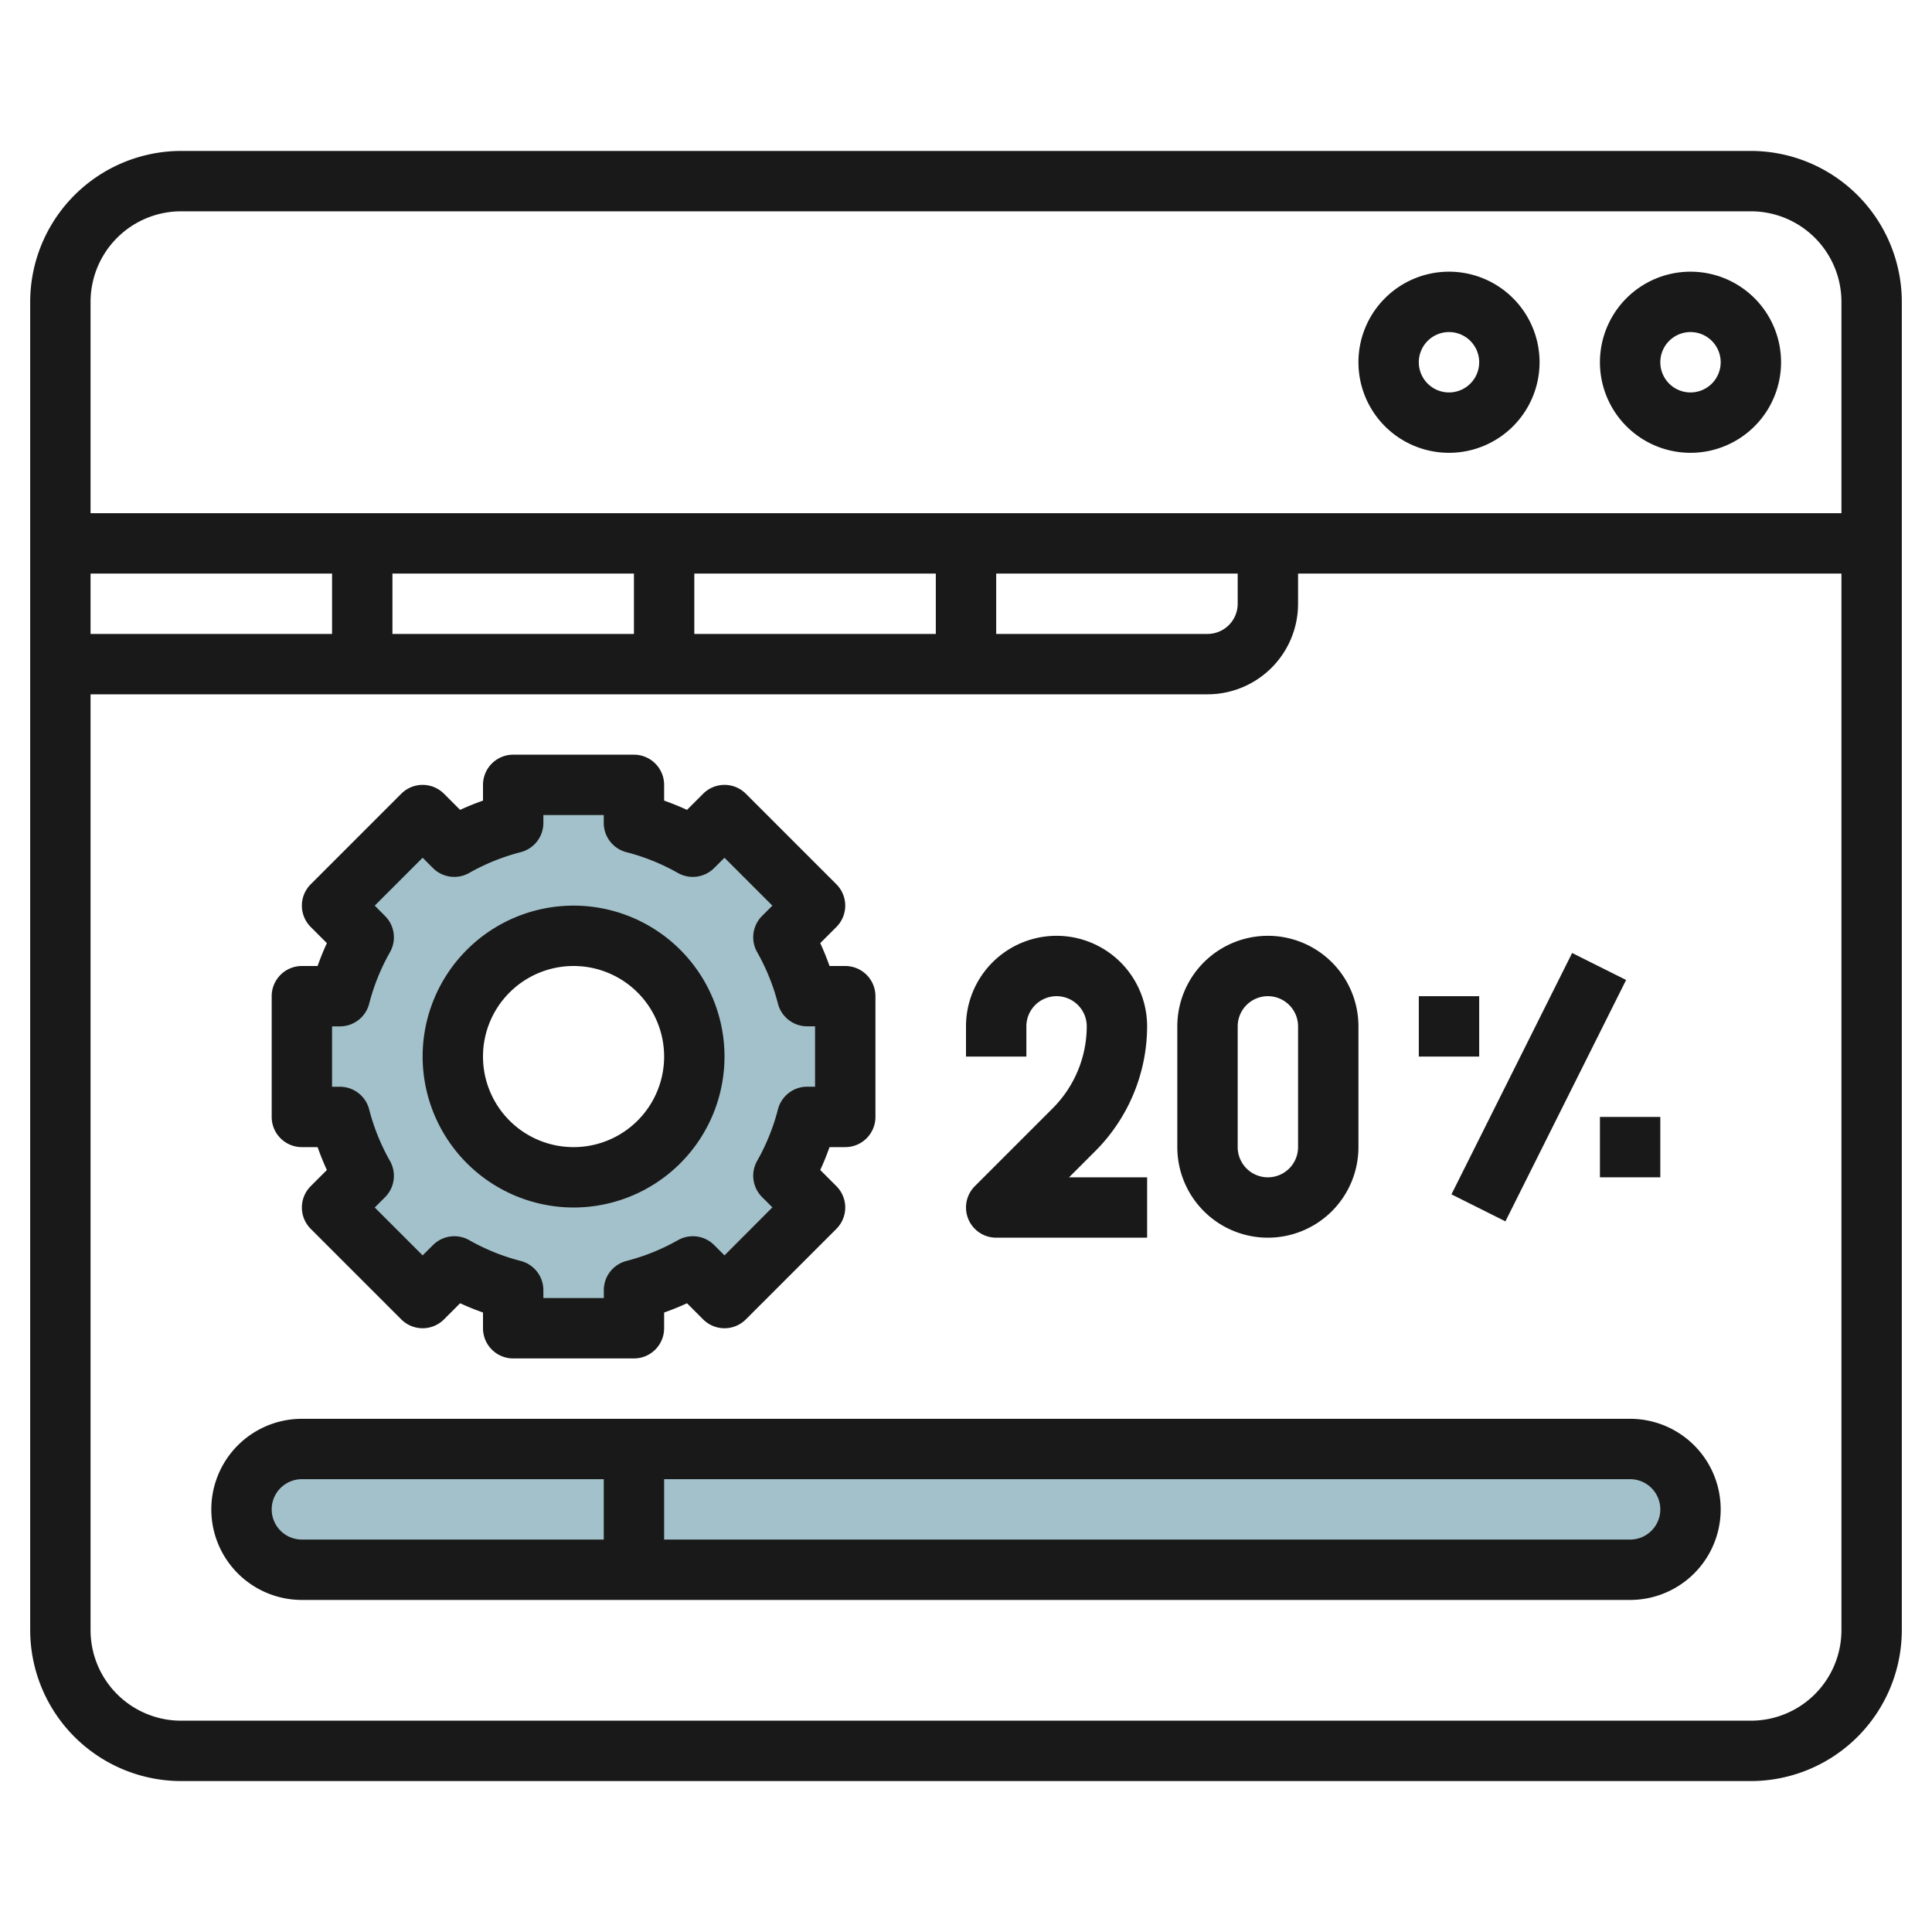 <svg id="Layer_3" height="512" viewBox="0 0 64 64" width="512" xmlns="http://www.w3.org/2000/svg" data-name="Layer 3"><rect fill="#a3c1ca" height="4" rx="2" width="48" x="8" y="48"/><path d="m28 37v-4h-1.262a7.922 7.922 0 0 0 -.787-1.951l1.049-1.049-3-3-1.049 1.049a7.922 7.922 0 0 0 -1.951-.787v-1.262h-4v1.262a7.922 7.922 0 0 0 -1.951.787l-1.049-1.049-3 3 1.049 1.049a7.922 7.922 0 0 0 -.787 1.951h-1.262v4h1.262a7.922 7.922 0 0 0 .787 1.951l-1.049 1.049 3 3 1.049-1.049a7.922 7.922 0 0 0 1.951.787v1.262h4v-1.262a7.922 7.922 0 0 0 1.951-.787l1.049 1.049 3-3-1.049-1.049a7.922 7.922 0 0 0 .787-1.951zm-9 2a4 4 0 1 1 4-4 4 4 0 0 1 -4 4z" fill="#a3c1ca"/><g fill="#191919"><path d="m58 5h-52a5.006 5.006 0 0 0 -5 5v44a5.006 5.006 0 0 0 5 5h52a5.006 5.006 0 0 0 5-5v-44a5.006 5.006 0 0 0 -5-5zm-52 2h52a3 3 0 0 1 3 3v7h-58v-7a3 3 0 0 1 3-3zm-3 14v-2h8v2zm10-2h8v2h-8zm10 0h8v2h-8zm10 0h8v1a1 1 0 0 1 -1 1h-7zm25 38h-52a3 3 0 0 1 -3-3v-31h37a3 3 0 0 0 3-3v-1h18v35a3 3 0 0 1 -3 3z"/><path d="m48 15a3 3 0 1 0 -3-3 3 3 0 0 0 3 3zm0-4a1 1 0 1 1 -1 1 1 1 0 0 1 1-1z"/><path d="m56 15a3 3 0 1 0 -3-3 3 3 0 0 0 3 3zm0-4a1 1 0 1 1 -1 1 1 1 0 0 1 1-1z"/><path d="m54 47h-44a3 3 0 0 0 0 6h44a3 3 0 0 0 0-6zm-45 3a1 1 0 0 1 1-1h10v2h-10a1 1 0 0 1 -1-1zm45 1h-32v-2h32a1 1 0 0 1 0 2z"/><path d="m10 38h.521c.091.259.194.512.307.758l-.535.535a1 1 0 0 0 0 1.414l3 3a1 1 0 0 0 1.414 0l.535-.535c.246.113.5.216.758.307v.521a1 1 0 0 0 1 1h4a1 1 0 0 0 1-1v-.521c.259-.091.512-.194.758-.307l.535.535a1 1 0 0 0 1.414 0l3-3a1 1 0 0 0 0-1.414l-.535-.535c.113-.246.216-.5.307-.758h.521a1 1 0 0 0 1-1v-4a1 1 0 0 0 -1-1h-.521c-.091-.259-.194-.512-.307-.758l.535-.535a1 1 0 0 0 0-1.414l-3-3a1 1 0 0 0 -1.414 0l-.535.535c-.246-.113-.5-.216-.758-.307v-.521a1 1 0 0 0 -1-1h-4a1 1 0 0 0 -1 1v.521c-.259.091-.512.194-.758.307l-.535-.535a1 1 0 0 0 -1.414 0l-3 3a1 1 0 0 0 0 1.414l.535.535c-.113.246-.216.5-.307.758h-.521a1 1 0 0 0 -1 1v4a1 1 0 0 0 1 1zm1-4h.262a1 1 0 0 0 .967-.749 6.986 6.986 0 0 1 .689-1.707 1 1 0 0 0 -.162-1.2l-.342-.344 1.586-1.586.342.342a1 1 0 0 0 1.2.162 6.986 6.986 0 0 1 1.707-.689 1 1 0 0 0 .751-.967v-.262h2v.262a1 1 0 0 0 .749.967 6.986 6.986 0 0 1 1.707.689 1 1 0 0 0 1.2-.162l.344-.342 1.586 1.586-.342.342a1 1 0 0 0 -.162 1.2 6.986 6.986 0 0 1 .689 1.707 1 1 0 0 0 .967.749h.262v2h-.262a1 1 0 0 0 -.967.749 6.986 6.986 0 0 1 -.689 1.707 1 1 0 0 0 .162 1.2l.342.342-1.586 1.59-.342-.342a1 1 0 0 0 -1.2-.162 6.986 6.986 0 0 1 -1.707.689 1 1 0 0 0 -.749.967v.262h-2.002v-.262a1 1 0 0 0 -.749-.967 6.986 6.986 0 0 1 -1.707-.689 1 1 0 0 0 -1.2.162l-.344.342-1.586-1.586.342-.342a1 1 0 0 0 .162-1.2 6.986 6.986 0 0 1 -.689-1.707 1 1 0 0 0 -.967-.751h-.262z"/><path d="m19 40a5 5 0 1 0 -5-5 5.006 5.006 0 0 0 5 5zm0-8a3 3 0 1 1 -3 3 3 3 0 0 1 3-3z"/><path d="m34 34a1 1 0 0 1 2 0 3.853 3.853 0 0 1 -1.121 2.707l-2.586 2.586a1 1 0 0 0 .707 1.707h5v-2h-2.586l.879-.879a5.868 5.868 0 0 0 1.707-4.121 3 3 0 0 0 -6 0v1h2z"/><path d="m42 41a3 3 0 0 0 3-3v-4a3 3 0 0 0 -6 0v4a3 3 0 0 0 3 3zm-1-7a1 1 0 0 1 2 0v4a1 1 0 0 1 -2 0z"/><path d="m46.528 35h8.944v2h-8.944z" transform="matrix(.447 -.894 .894 .447 -4.007 65.516)"/><path d="m47 33h2v2h-2z"/><path d="m53 37h2v2h-2z"/></g></svg>